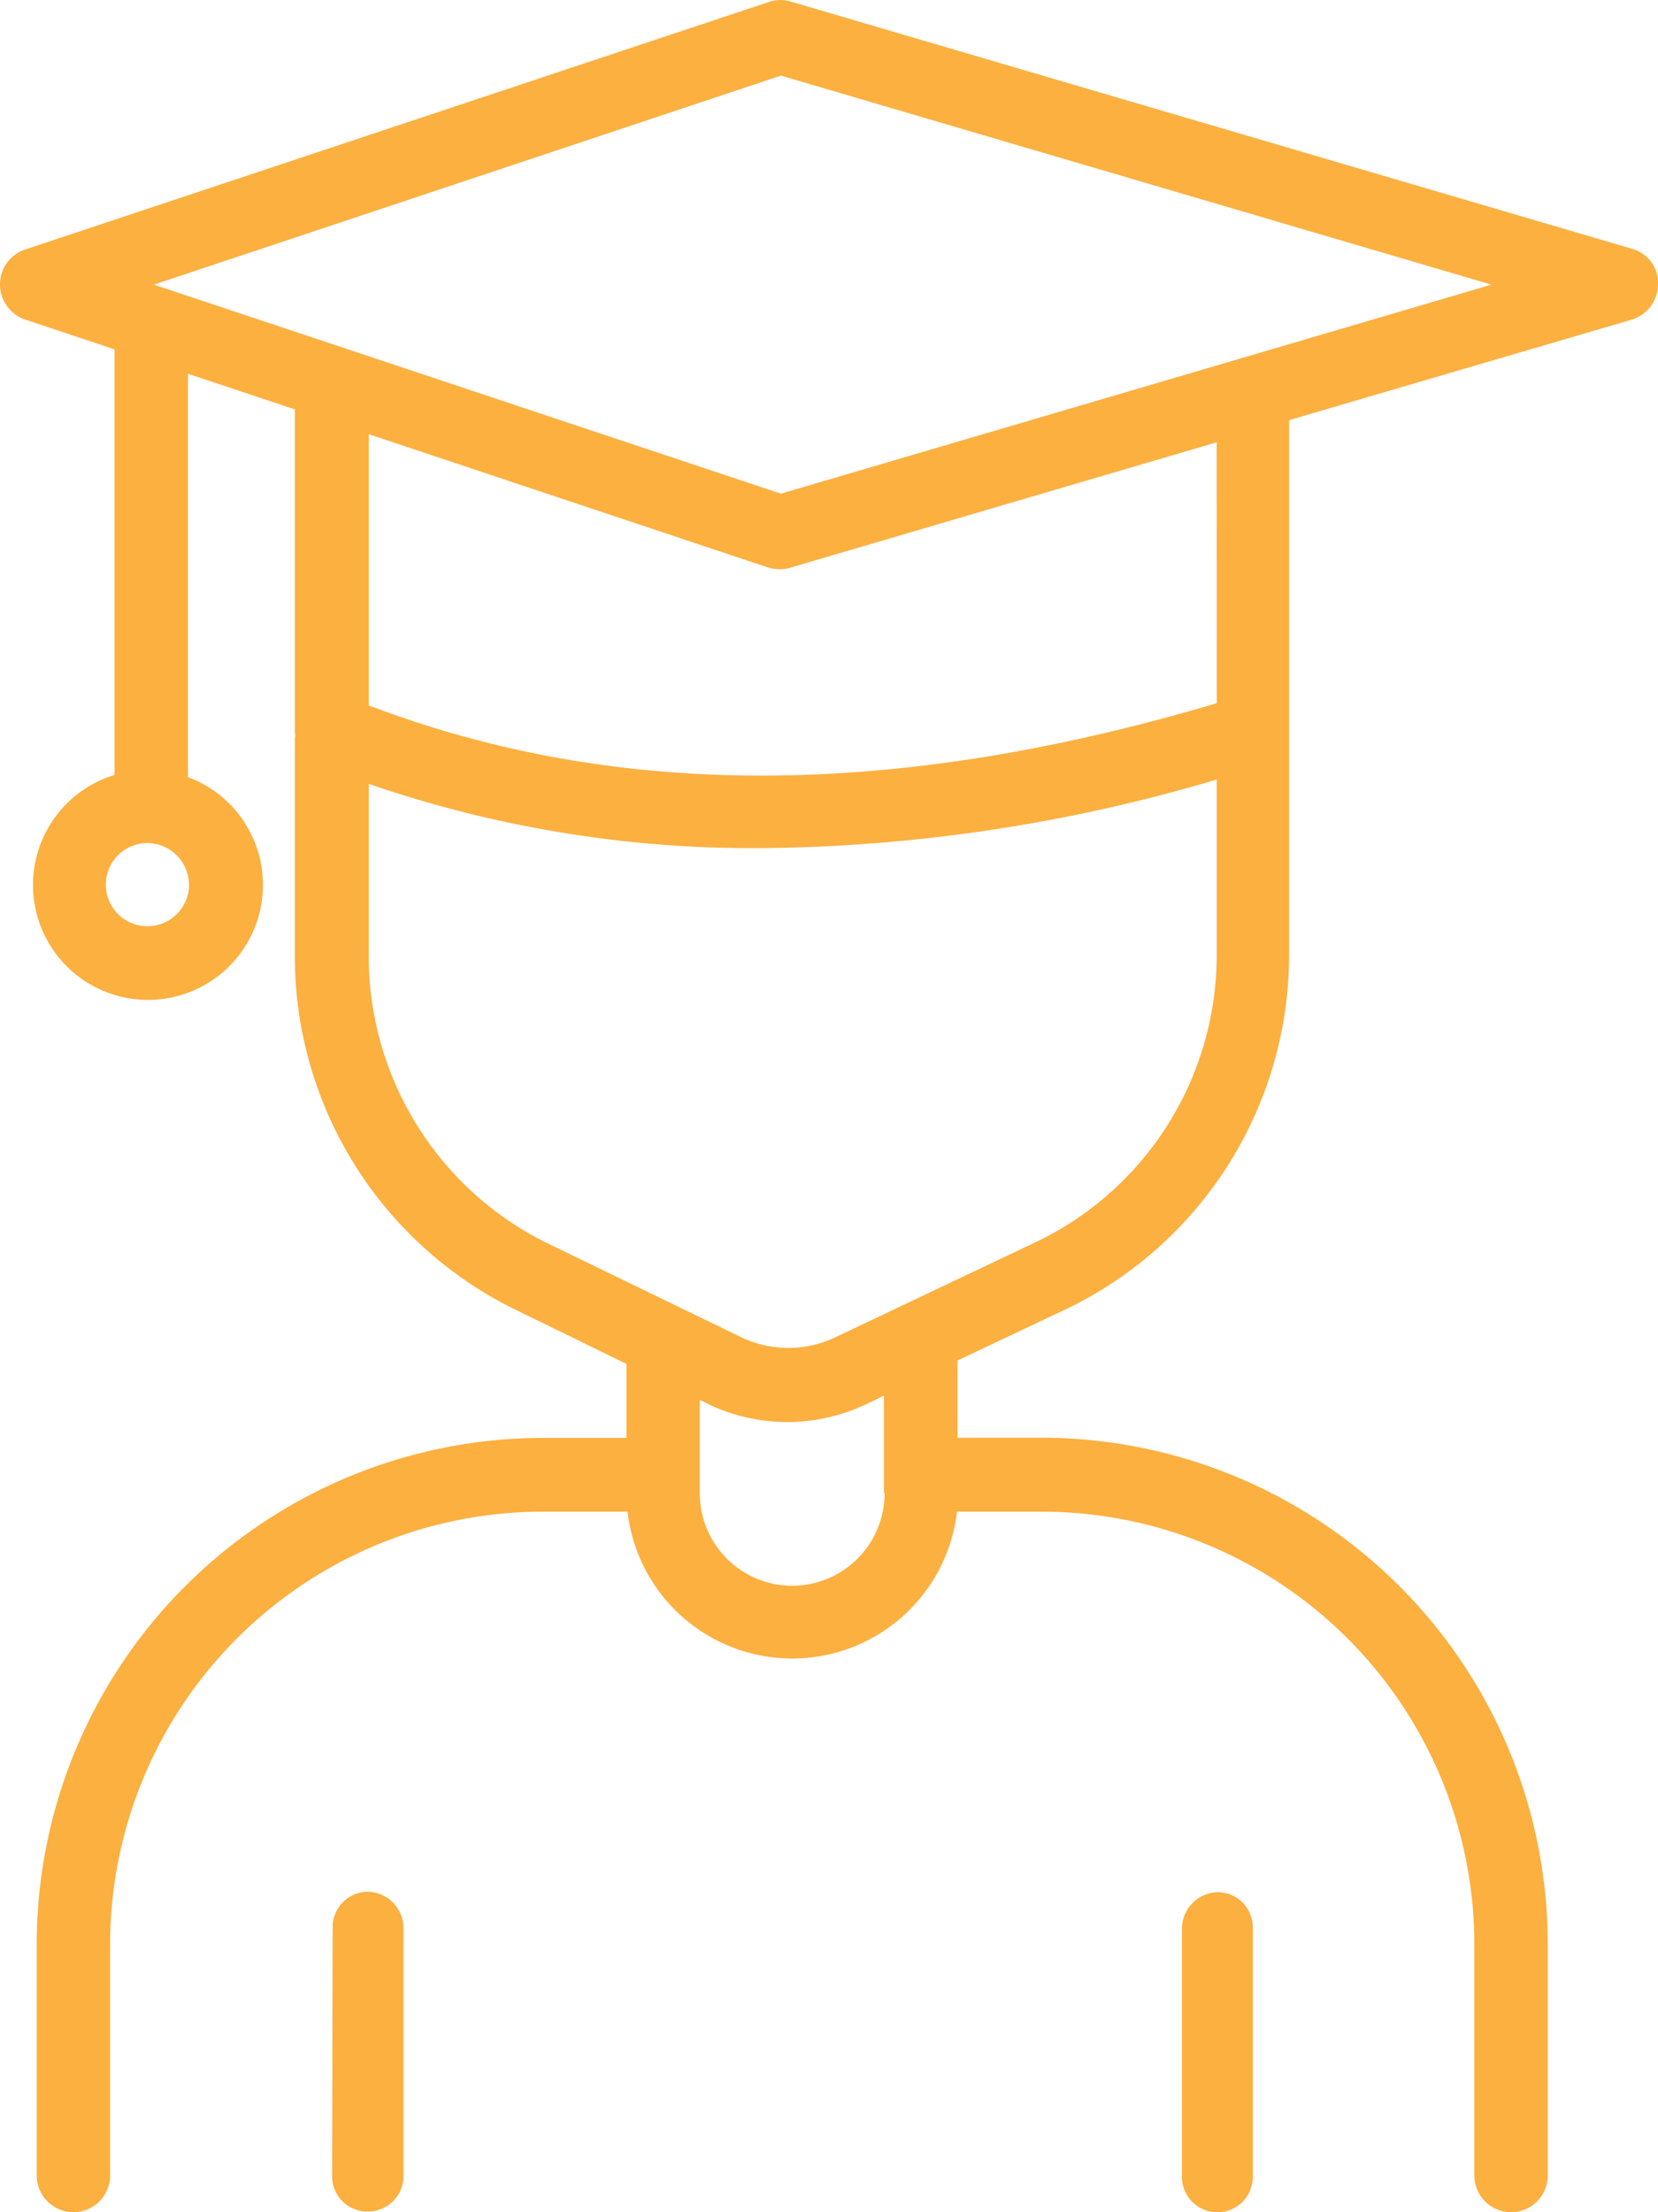<svg xmlns="http://www.w3.org/2000/svg" width="35" height="46.694" viewBox="0 0 35 46.694">
  <g id="graduated" transform="translate(-102.4 -51.211)">
    <path id="Path_13" data-name="Path 13" d="M321.626,399.392a.774.774,0,0,0-.726.781V405.4a.749.749,0,0,0,.748.748h0a.749.749,0,0,0,.748-.748V400.14A.74.74,0,0,0,321.626,399.392Z" transform="translate(-193.55 -308.24)" fill="#fcb040"/>
    <path id="Path_14" data-name="Path 14" d="M165.307,402.411h0v-2.332a.774.774,0,0,0-.726-.781.747.747,0,0,0-.77.748L163.8,405.3a.742.742,0,0,0,.748.748h.011a.749.749,0,0,0,.748-.748Z" transform="translate(-54.389 -308.157)" fill="#fcb040"/>
    <path id="Path_15" data-name="Path 15" d="M136.863,56.466,119.09,51.244a.73.73,0,0,0-.467.011l-15.687,5.221a.773.773,0,0,0-.536.741.784.784,0,0,0,.536.741l1.881.627v8.983a2.427,2.427,0,1,0,1.55.046V59.1l2.257.752v6.772a.316.316,0,0,0,.011.1c0,.023-.011.046-.011.068v4.56a8.306,8.306,0,0,0,4.583,7.467L115.624,80v1.562h-1.756a10.694,10.694,0,0,0-10.693,10.693V97.13a.776.776,0,0,0,.775.775h0a.776.776,0,0,0,.775-.775V92.251a9.137,9.137,0,0,1,9.132-9.132h1.79a3.5,3.5,0,0,0,6.954,0h1.79a9.137,9.137,0,0,1,9.132,9.132V97.13a.776.776,0,0,0,.775.775h0a.776.776,0,0,0,.775-.775V92.251a10.694,10.694,0,0,0-10.693-10.693h-1.767v-1.63l2.36-1.117a8.3,8.3,0,0,0,4.64-7.5V60.079l7.228-2.12a.783.783,0,0,0,.559-.752A.742.742,0,0,0,136.863,56.466ZM106.39,69.884a.878.878,0,1,1-.878-.878A.886.886,0,0,1,106.39,69.884Zm14.683,12.848a1.949,1.949,0,1,1-3.9,0V80.759l.16.08a3.844,3.844,0,0,0,1.687.388,3.9,3.9,0,0,0,1.664-.376l.376-.182v2.063Zm7.011-11.423a6.715,6.715,0,0,1-3.751,6.088h0l-4.3,2.041a2.3,2.3,0,0,1-2.006-.011l-4.138-2.006a6.752,6.752,0,0,1-3.705-6.065v-3.6a24.85,24.85,0,0,0,8.3,1.357,34.687,34.687,0,0,0,9.6-1.448Zm0-5.255c-6.794,2.018-12.666,2.041-17.9.046V60.376l8.436,2.816a.889.889,0,0,0,.251.034.716.716,0,0,0,.217-.034l8.995-2.645Zm-9.2-4.423-13.236-4.412,13.236-4.412,15,4.412Z" transform="translate(0 0)" fill="#fcb040"/>
  </g>
</svg>
